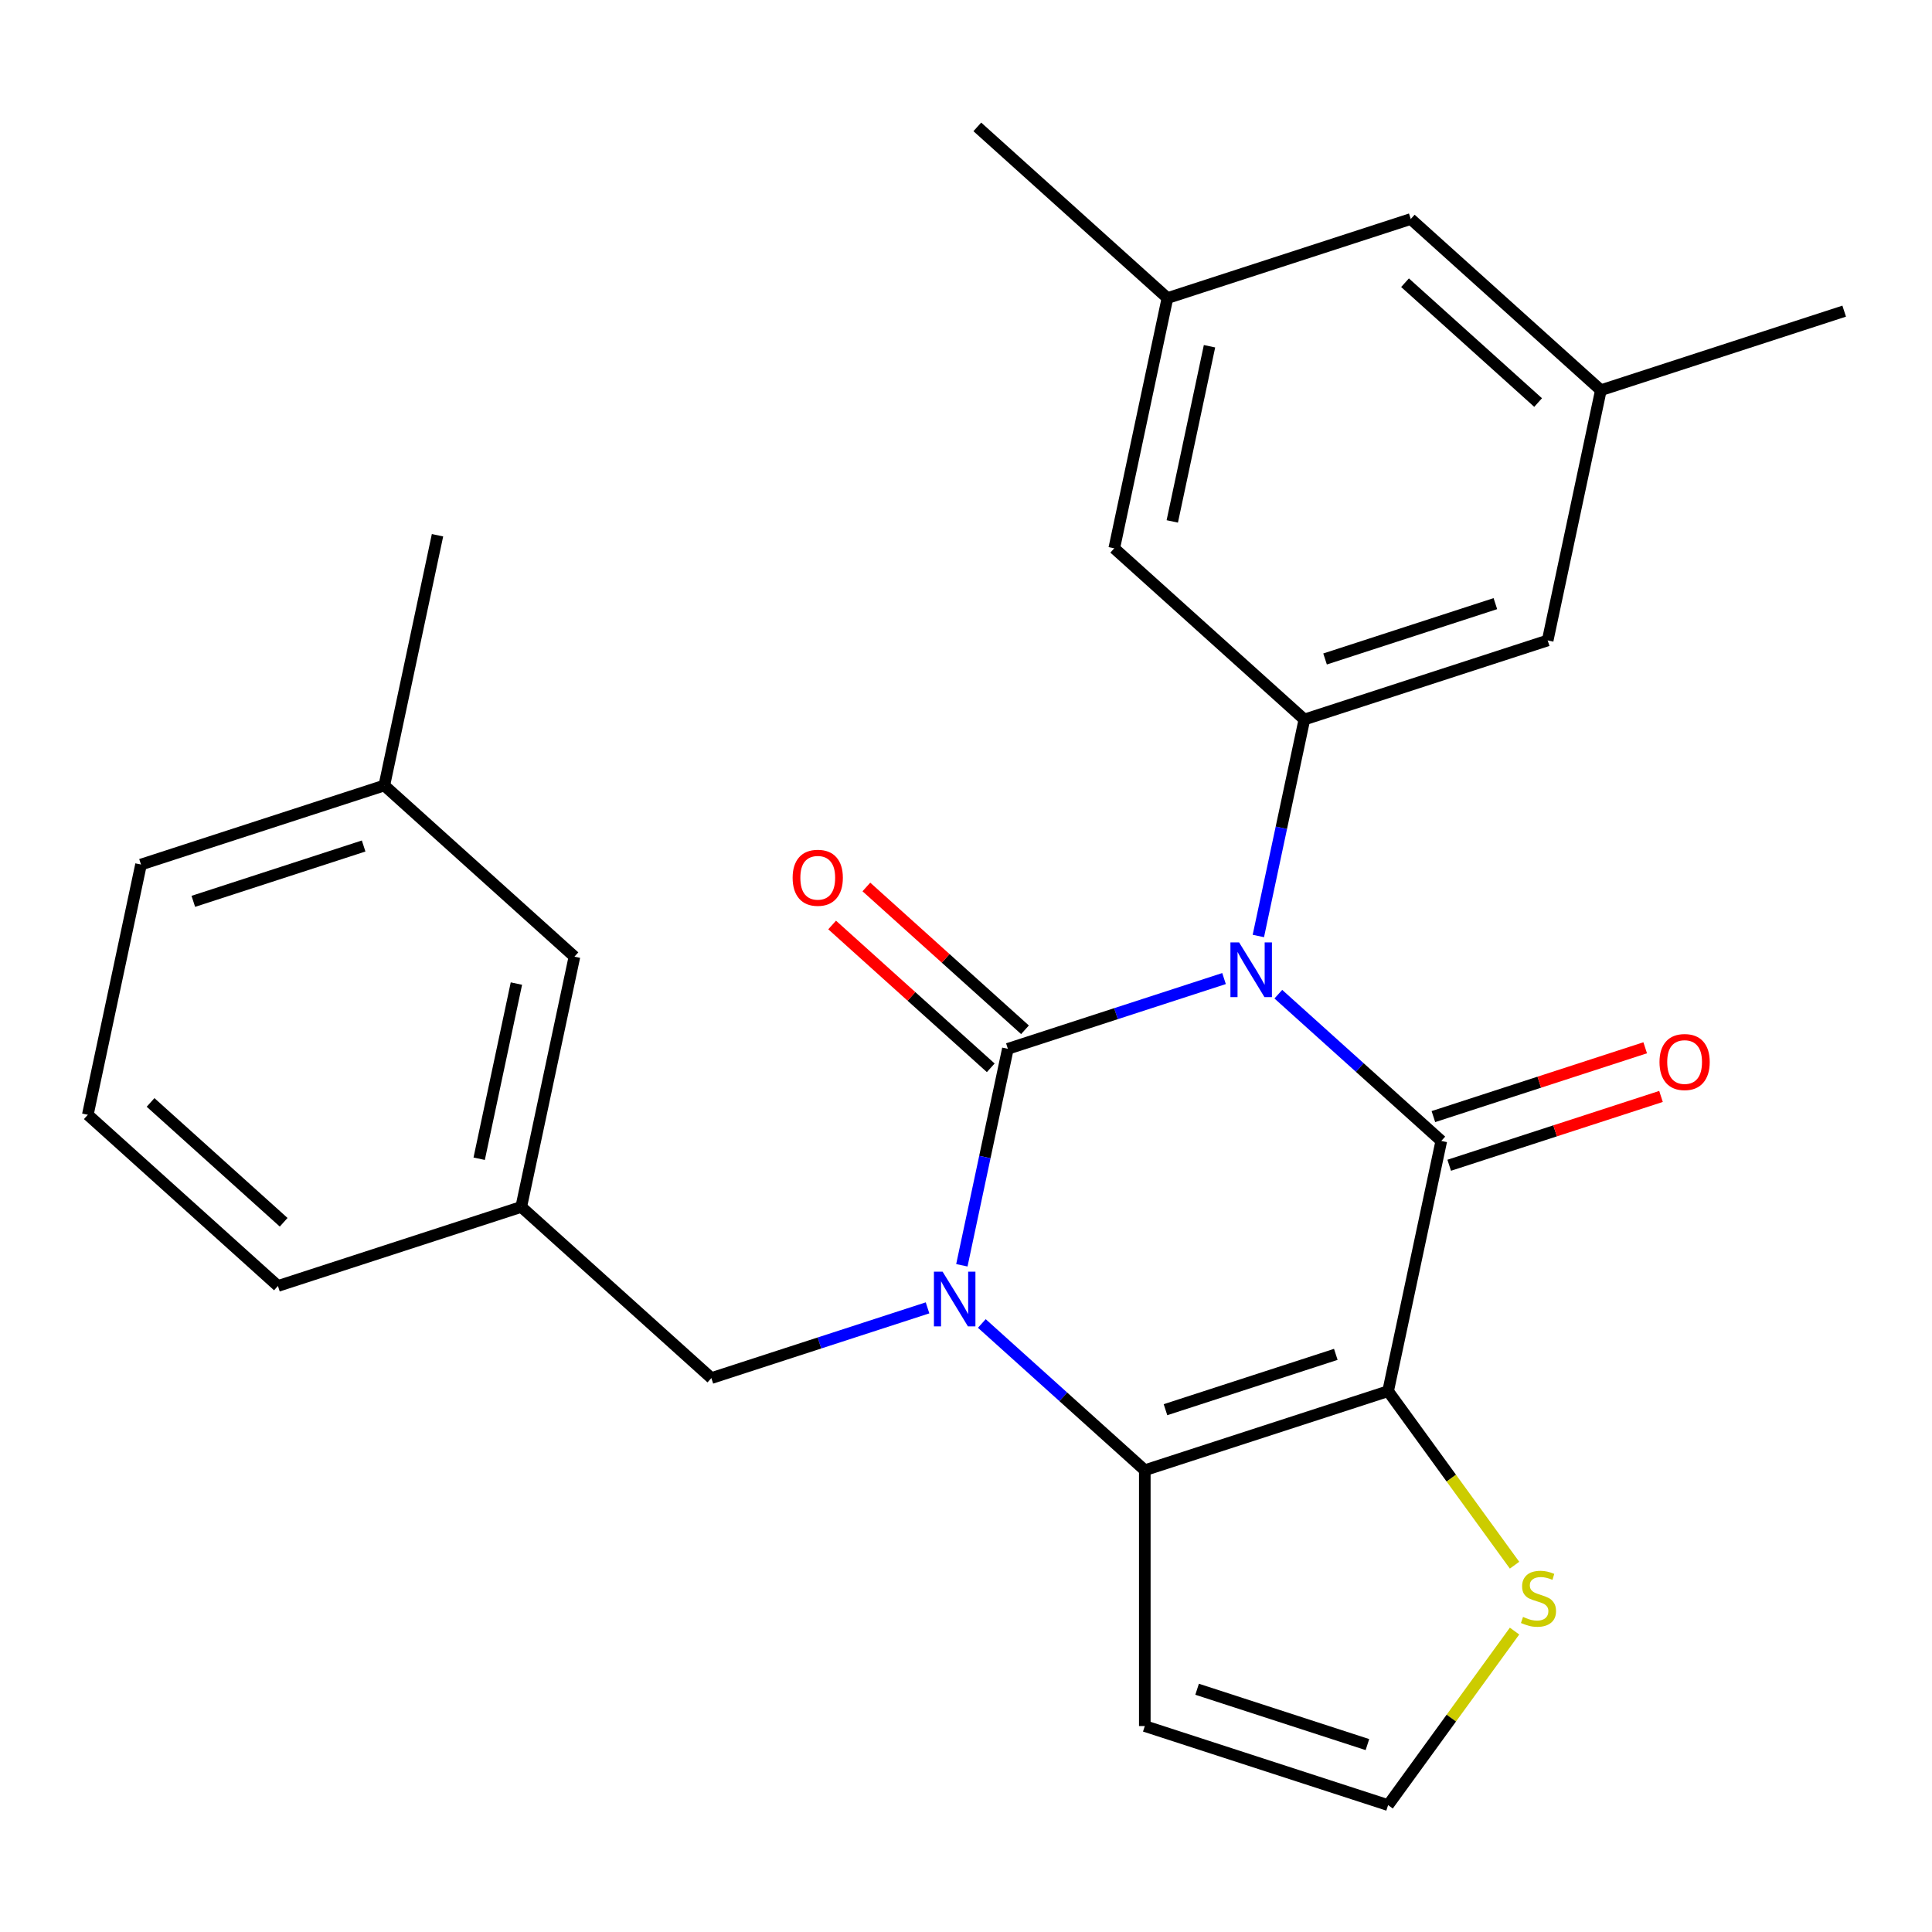<?xml version='1.0' encoding='iso-8859-1'?>
<svg version='1.1' baseProfile='full'
              xmlns='http://www.w3.org/2000/svg'
                      xmlns:rdkit='http://www.rdkit.org/xml'
                      xmlns:xlink='http://www.w3.org/1999/xlink'
                  xml:space='preserve'
width='1000px' height='1000px' viewBox='0 0 1000 1000'>
<!-- END OF HEADER -->
<rect style='opacity:1.0;fill:#FFFFFF;stroke:none' width='1000' height='1000' x='0' y='0'> </rect>
<path class='bond-0' d='M 633.558,506.502 L 577.615,524.679' style='fill:none;fill-rule:evenodd;stroke:#0000FF;stroke-width:6px;stroke-linecap:butt;stroke-linejoin:miter;stroke-opacity:1' />
<path class='bond-0' d='M 577.615,524.679 L 521.672,542.856' style='fill:none;fill-rule:evenodd;stroke:#000000;stroke-width:6px;stroke-linecap:butt;stroke-linejoin:miter;stroke-opacity:1' />
<path class='bond-2' d='M 661.659,514.587 L 703.837,552.564' style='fill:none;fill-rule:evenodd;stroke:#0000FF;stroke-width:6px;stroke-linecap:butt;stroke-linejoin:miter;stroke-opacity:1' />
<path class='bond-2' d='M 703.837,552.564 L 746.015,590.541' style='fill:none;fill-rule:evenodd;stroke:#000000;stroke-width:6px;stroke-linecap:butt;stroke-linejoin:miter;stroke-opacity:1' />
<path class='bond-5' d='M 651.322,484.466 L 663.231,428.439' style='fill:none;fill-rule:evenodd;stroke:#0000FF;stroke-width:6px;stroke-linecap:butt;stroke-linejoin:miter;stroke-opacity:1' />
<path class='bond-5' d='M 663.231,428.439 L 675.14,372.412' style='fill:none;fill-rule:evenodd;stroke:#000000;stroke-width:6px;stroke-linecap:butt;stroke-linejoin:miter;stroke-opacity:1' />
<path class='bond-1' d='M 521.672,542.856 L 509.763,598.883' style='fill:none;fill-rule:evenodd;stroke:#000000;stroke-width:6px;stroke-linecap:butt;stroke-linejoin:miter;stroke-opacity:1' />
<path class='bond-1' d='M 509.763,598.883 L 497.854,654.91' style='fill:none;fill-rule:evenodd;stroke:#0000FF;stroke-width:6px;stroke-linecap:butt;stroke-linejoin:miter;stroke-opacity:1' />
<path class='bond-9' d='M 530.532,533.015 L 489.484,496.056' style='fill:none;fill-rule:evenodd;stroke:#000000;stroke-width:6px;stroke-linecap:butt;stroke-linejoin:miter;stroke-opacity:1' />
<path class='bond-9' d='M 489.484,496.056 L 448.437,459.096' style='fill:none;fill-rule:evenodd;stroke:#FF0000;stroke-width:6px;stroke-linecap:butt;stroke-linejoin:miter;stroke-opacity:1' />
<path class='bond-9' d='M 512.811,552.696 L 471.763,515.737' style='fill:none;fill-rule:evenodd;stroke:#000000;stroke-width:6px;stroke-linecap:butt;stroke-linejoin:miter;stroke-opacity:1' />
<path class='bond-9' d='M 471.763,515.737 L 430.716,478.777' style='fill:none;fill-rule:evenodd;stroke:#FF0000;stroke-width:6px;stroke-linecap:butt;stroke-linejoin:miter;stroke-opacity:1' />
<path class='bond-8' d='M 480.09,676.945 L 424.147,695.122' style='fill:none;fill-rule:evenodd;stroke:#0000FF;stroke-width:6px;stroke-linecap:butt;stroke-linejoin:miter;stroke-opacity:1' />
<path class='bond-8' d='M 424.147,695.122 L 368.203,713.3' style='fill:none;fill-rule:evenodd;stroke:#000000;stroke-width:6px;stroke-linecap:butt;stroke-linejoin:miter;stroke-opacity:1' />
<path class='bond-26' d='M 508.191,685.031 L 550.369,723.008' style='fill:none;fill-rule:evenodd;stroke:#0000FF;stroke-width:6px;stroke-linecap:butt;stroke-linejoin:miter;stroke-opacity:1' />
<path class='bond-26' d='M 550.369,723.008 L 592.546,760.985' style='fill:none;fill-rule:evenodd;stroke:#000000;stroke-width:6px;stroke-linecap:butt;stroke-linejoin:miter;stroke-opacity:1' />
<path class='bond-3' d='M 746.015,590.541 L 718.483,720.066' style='fill:none;fill-rule:evenodd;stroke:#000000;stroke-width:6px;stroke-linecap:butt;stroke-linejoin:miter;stroke-opacity:1' />
<path class='bond-11' d='M 750.106,603.135 L 804.92,585.325' style='fill:none;fill-rule:evenodd;stroke:#000000;stroke-width:6px;stroke-linecap:butt;stroke-linejoin:miter;stroke-opacity:1' />
<path class='bond-11' d='M 804.92,585.325 L 859.733,567.515' style='fill:none;fill-rule:evenodd;stroke:#FF0000;stroke-width:6px;stroke-linecap:butt;stroke-linejoin:miter;stroke-opacity:1' />
<path class='bond-11' d='M 741.923,577.948 L 796.736,560.138' style='fill:none;fill-rule:evenodd;stroke:#000000;stroke-width:6px;stroke-linecap:butt;stroke-linejoin:miter;stroke-opacity:1' />
<path class='bond-11' d='M 796.736,560.138 L 851.549,542.328' style='fill:none;fill-rule:evenodd;stroke:#FF0000;stroke-width:6px;stroke-linecap:butt;stroke-linejoin:miter;stroke-opacity:1' />
<path class='bond-4' d='M 718.483,720.066 L 592.546,760.985' style='fill:none;fill-rule:evenodd;stroke:#000000;stroke-width:6px;stroke-linecap:butt;stroke-linejoin:miter;stroke-opacity:1' />
<path class='bond-4' d='M 691.409,701.016 L 603.253,729.66' style='fill:none;fill-rule:evenodd;stroke:#000000;stroke-width:6px;stroke-linecap:butt;stroke-linejoin:miter;stroke-opacity:1' />
<path class='bond-6' d='M 718.483,720.066 L 751.205,765.103' style='fill:none;fill-rule:evenodd;stroke:#000000;stroke-width:6px;stroke-linecap:butt;stroke-linejoin:miter;stroke-opacity:1' />
<path class='bond-6' d='M 751.205,765.103 L 783.926,810.14' style='fill:none;fill-rule:evenodd;stroke:#CCCC00;stroke-width:6px;stroke-linecap:butt;stroke-linejoin:miter;stroke-opacity:1' />
<path class='bond-7' d='M 592.546,760.985 L 592.546,893.403' style='fill:none;fill-rule:evenodd;stroke:#000000;stroke-width:6px;stroke-linecap:butt;stroke-linejoin:miter;stroke-opacity:1' />
<path class='bond-12' d='M 675.14,372.412 L 801.077,331.492' style='fill:none;fill-rule:evenodd;stroke:#000000;stroke-width:6px;stroke-linecap:butt;stroke-linejoin:miter;stroke-opacity:1' />
<path class='bond-12' d='M 685.847,341.086 L 774.003,312.443' style='fill:none;fill-rule:evenodd;stroke:#000000;stroke-width:6px;stroke-linecap:butt;stroke-linejoin:miter;stroke-opacity:1' />
<path class='bond-13' d='M 675.14,372.412 L 576.734,283.807' style='fill:none;fill-rule:evenodd;stroke:#000000;stroke-width:6px;stroke-linecap:butt;stroke-linejoin:miter;stroke-opacity:1' />
<path class='bond-10' d='M 783.926,844.248 L 751.205,889.285' style='fill:none;fill-rule:evenodd;stroke:#CCCC00;stroke-width:6px;stroke-linecap:butt;stroke-linejoin:miter;stroke-opacity:1' />
<path class='bond-10' d='M 751.205,889.285 L 718.483,934.323' style='fill:none;fill-rule:evenodd;stroke:#000000;stroke-width:6px;stroke-linecap:butt;stroke-linejoin:miter;stroke-opacity:1' />
<path class='bond-28' d='M 592.546,893.403 L 718.483,934.323' style='fill:none;fill-rule:evenodd;stroke:#000000;stroke-width:6px;stroke-linecap:butt;stroke-linejoin:miter;stroke-opacity:1' />
<path class='bond-28' d='M 619.621,874.354 L 707.777,902.997' style='fill:none;fill-rule:evenodd;stroke:#000000;stroke-width:6px;stroke-linecap:butt;stroke-linejoin:miter;stroke-opacity:1' />
<path class='bond-14' d='M 368.203,713.3 L 269.797,624.695' style='fill:none;fill-rule:evenodd;stroke:#000000;stroke-width:6px;stroke-linecap:butt;stroke-linejoin:miter;stroke-opacity:1' />
<path class='bond-16' d='M 801.077,331.492 L 828.608,201.968' style='fill:none;fill-rule:evenodd;stroke:#000000;stroke-width:6px;stroke-linecap:butt;stroke-linejoin:miter;stroke-opacity:1' />
<path class='bond-15' d='M 576.734,283.807 L 604.265,154.282' style='fill:none;fill-rule:evenodd;stroke:#000000;stroke-width:6px;stroke-linecap:butt;stroke-linejoin:miter;stroke-opacity:1' />
<path class='bond-15' d='M 606.769,269.884 L 626.041,179.217' style='fill:none;fill-rule:evenodd;stroke:#000000;stroke-width:6px;stroke-linecap:butt;stroke-linejoin:miter;stroke-opacity:1' />
<path class='bond-18' d='M 269.797,624.695 L 297.329,495.17' style='fill:none;fill-rule:evenodd;stroke:#000000;stroke-width:6px;stroke-linecap:butt;stroke-linejoin:miter;stroke-opacity:1' />
<path class='bond-18' d='M 248.022,599.76 L 267.294,509.093' style='fill:none;fill-rule:evenodd;stroke:#000000;stroke-width:6px;stroke-linecap:butt;stroke-linejoin:miter;stroke-opacity:1' />
<path class='bond-21' d='M 269.797,624.695 L 143.86,665.614' style='fill:none;fill-rule:evenodd;stroke:#000000;stroke-width:6px;stroke-linecap:butt;stroke-linejoin:miter;stroke-opacity:1' />
<path class='bond-17' d='M 604.265,154.282 L 730.203,113.363' style='fill:none;fill-rule:evenodd;stroke:#000000;stroke-width:6px;stroke-linecap:butt;stroke-linejoin:miter;stroke-opacity:1' />
<path class='bond-22' d='M 604.265,154.282 L 505.86,65.677' style='fill:none;fill-rule:evenodd;stroke:#000000;stroke-width:6px;stroke-linecap:butt;stroke-linejoin:miter;stroke-opacity:1' />
<path class='bond-23' d='M 828.608,201.968 L 954.545,161.048' style='fill:none;fill-rule:evenodd;stroke:#000000;stroke-width:6px;stroke-linecap:butt;stroke-linejoin:miter;stroke-opacity:1' />
<path class='bond-27' d='M 828.608,201.968 L 730.203,113.363' style='fill:none;fill-rule:evenodd;stroke:#000000;stroke-width:6px;stroke-linecap:butt;stroke-linejoin:miter;stroke-opacity:1' />
<path class='bond-27' d='M 796.126,208.358 L 727.242,146.335' style='fill:none;fill-rule:evenodd;stroke:#000000;stroke-width:6px;stroke-linecap:butt;stroke-linejoin:miter;stroke-opacity:1' />
<path class='bond-19' d='M 297.329,495.17 L 198.923,406.565' style='fill:none;fill-rule:evenodd;stroke:#000000;stroke-width:6px;stroke-linecap:butt;stroke-linejoin:miter;stroke-opacity:1' />
<path class='bond-25' d='M 198.923,406.565 L 226.454,277.041' style='fill:none;fill-rule:evenodd;stroke:#000000;stroke-width:6px;stroke-linecap:butt;stroke-linejoin:miter;stroke-opacity:1' />
<path class='bond-29' d='M 198.923,406.565 L 72.986,447.485' style='fill:none;fill-rule:evenodd;stroke:#000000;stroke-width:6px;stroke-linecap:butt;stroke-linejoin:miter;stroke-opacity:1' />
<path class='bond-29' d='M 188.216,437.89 L 100.06,466.534' style='fill:none;fill-rule:evenodd;stroke:#000000;stroke-width:6px;stroke-linecap:butt;stroke-linejoin:miter;stroke-opacity:1' />
<path class='bond-20' d='M 45.455,577.009 L 143.86,665.614' style='fill:none;fill-rule:evenodd;stroke:#000000;stroke-width:6px;stroke-linecap:butt;stroke-linejoin:miter;stroke-opacity:1' />
<path class='bond-20' d='M 77.936,570.619 L 146.82,632.642' style='fill:none;fill-rule:evenodd;stroke:#000000;stroke-width:6px;stroke-linecap:butt;stroke-linejoin:miter;stroke-opacity:1' />
<path class='bond-24' d='M 45.455,577.009 L 72.986,447.485' style='fill:none;fill-rule:evenodd;stroke:#000000;stroke-width:6px;stroke-linecap:butt;stroke-linejoin:miter;stroke-opacity:1' />
<path  class='atom-0' d='M 641.349 487.776
L 650.629 502.776
Q 651.549 504.256, 653.029 506.936
Q 654.509 509.616, 654.589 509.776
L 654.589 487.776
L 658.349 487.776
L 658.349 516.096
L 654.469 516.096
L 644.509 499.696
Q 643.349 497.776, 642.109 495.576
Q 640.909 493.376, 640.549 492.696
L 640.549 516.096
L 636.869 516.096
L 636.869 487.776
L 641.349 487.776
' fill='#0000FF'/>
<path  class='atom-2' d='M 487.88 658.22
L 497.16 673.22
Q 498.08 674.7, 499.56 677.38
Q 501.04 680.06, 501.12 680.22
L 501.12 658.22
L 504.88 658.22
L 504.88 686.54
L 501 686.54
L 491.04 670.14
Q 489.88 668.22, 488.64 666.02
Q 487.44 663.82, 487.08 663.14
L 487.08 686.54
L 483.4 686.54
L 483.4 658.22
L 487.88 658.22
' fill='#0000FF'/>
<path  class='atom-7' d='M 788.317 836.914
Q 788.637 837.034, 789.957 837.594
Q 791.277 838.154, 792.717 838.514
Q 794.197 838.834, 795.637 838.834
Q 798.317 838.834, 799.877 837.554
Q 801.437 836.234, 801.437 833.954
Q 801.437 832.394, 800.637 831.434
Q 799.877 830.474, 798.677 829.954
Q 797.477 829.434, 795.477 828.834
Q 792.957 828.074, 791.437 827.354
Q 789.957 826.634, 788.877 825.114
Q 787.837 823.594, 787.837 821.034
Q 787.837 817.474, 790.237 815.274
Q 792.677 813.074, 797.477 813.074
Q 800.757 813.074, 804.477 814.634
L 803.557 817.714
Q 800.157 816.314, 797.597 816.314
Q 794.837 816.314, 793.317 817.474
Q 791.797 818.594, 791.837 820.554
Q 791.837 822.074, 792.597 822.994
Q 793.397 823.914, 794.517 824.434
Q 795.677 824.954, 797.597 825.554
Q 800.157 826.354, 801.677 827.154
Q 803.197 827.954, 804.277 829.594
Q 805.397 831.194, 805.397 833.954
Q 805.397 837.874, 802.757 839.994
Q 800.157 842.074, 795.797 842.074
Q 793.277 842.074, 791.357 841.514
Q 789.477 840.994, 787.237 840.074
L 788.317 836.914
' fill='#CCCC00'/>
<path  class='atom-10' d='M 410.266 454.331
Q 410.266 447.531, 413.626 443.731
Q 416.986 439.931, 423.266 439.931
Q 429.546 439.931, 432.906 443.731
Q 436.266 447.531, 436.266 454.331
Q 436.266 461.211, 432.866 465.131
Q 429.466 469.011, 423.266 469.011
Q 417.026 469.011, 413.626 465.131
Q 410.266 461.251, 410.266 454.331
M 423.266 465.811
Q 427.586 465.811, 429.906 462.931
Q 432.266 460.011, 432.266 454.331
Q 432.266 448.771, 429.906 445.971
Q 427.586 443.131, 423.266 443.131
Q 418.946 443.131, 416.586 445.931
Q 414.266 448.731, 414.266 454.331
Q 414.266 460.051, 416.586 462.931
Q 418.946 465.811, 423.266 465.811
' fill='#FF0000'/>
<path  class='atom-12' d='M 858.952 549.702
Q 858.952 542.902, 862.312 539.102
Q 865.672 535.302, 871.952 535.302
Q 878.232 535.302, 881.592 539.102
Q 884.952 542.902, 884.952 549.702
Q 884.952 556.582, 881.552 560.502
Q 878.152 564.382, 871.952 564.382
Q 865.712 564.382, 862.312 560.502
Q 858.952 556.622, 858.952 549.702
M 871.952 561.182
Q 876.272 561.182, 878.592 558.302
Q 880.952 555.382, 880.952 549.702
Q 880.952 544.142, 878.592 541.342
Q 876.272 538.502, 871.952 538.502
Q 867.632 538.502, 865.272 541.302
Q 862.952 544.102, 862.952 549.702
Q 862.952 555.422, 865.272 558.302
Q 867.632 561.182, 871.952 561.182
' fill='#FF0000'/>
</svg>
